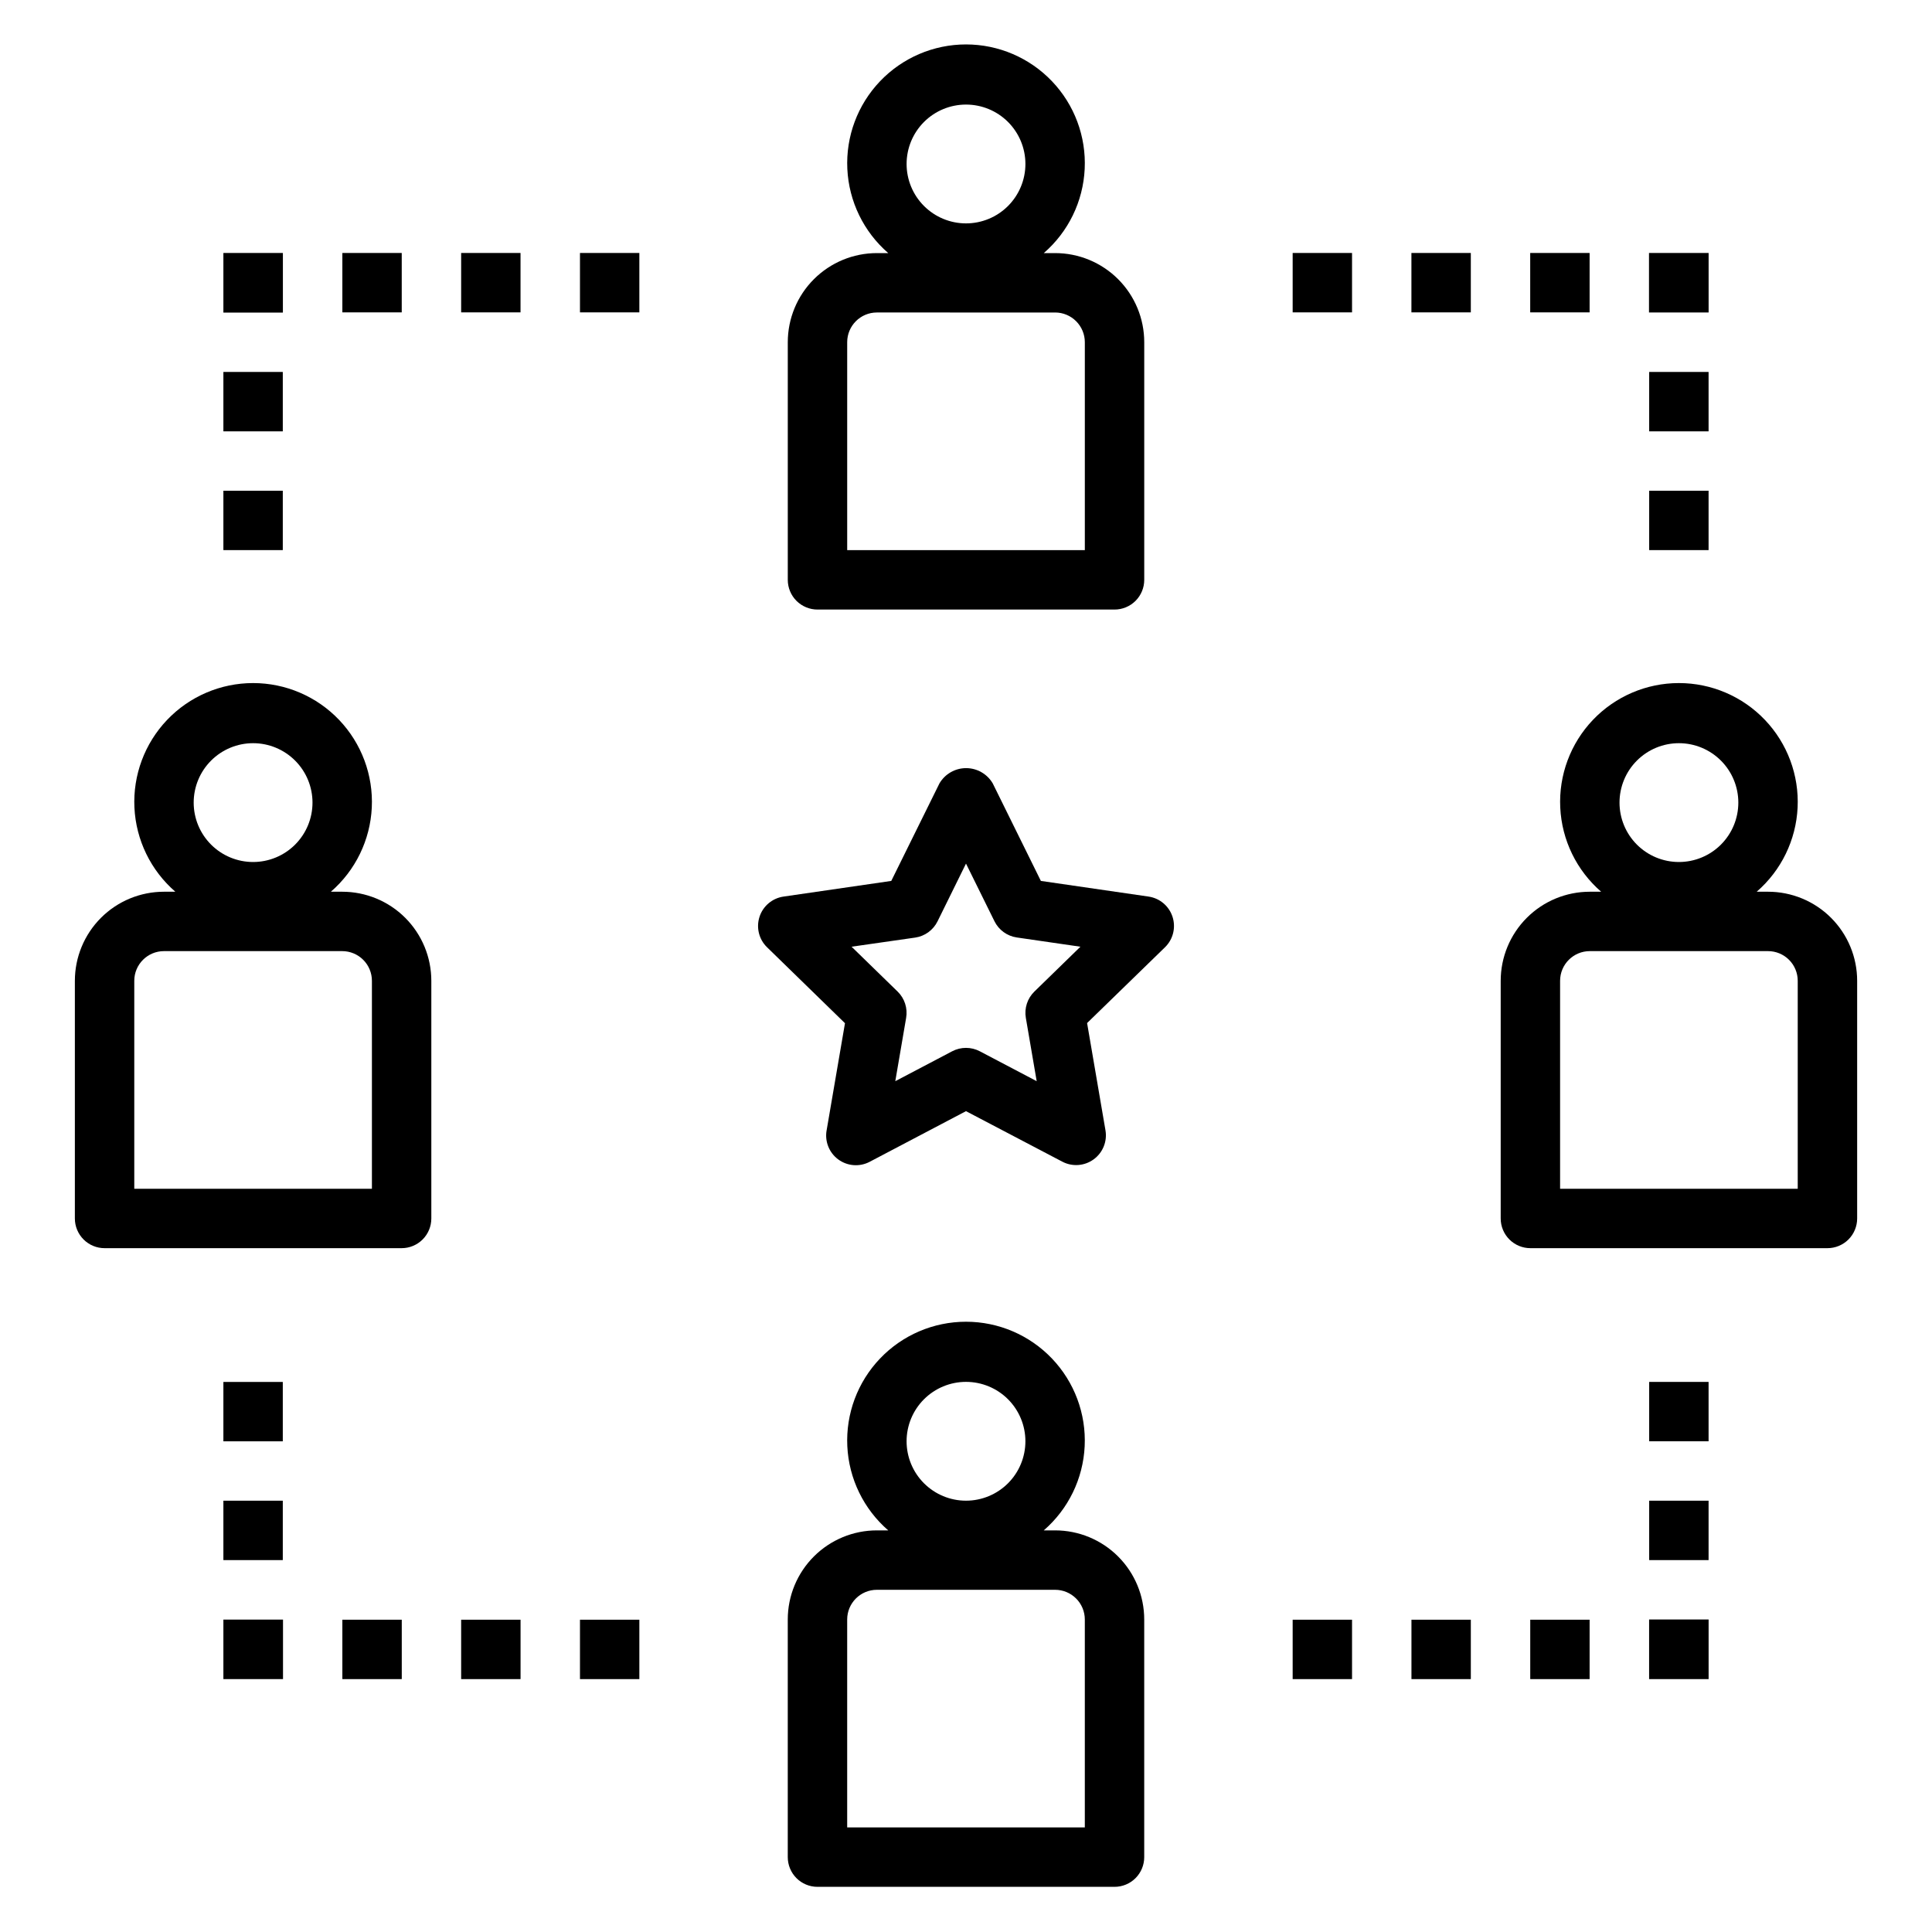 <?xml version="1.0" encoding="UTF-8"?>
<!-- Uploaded to: ICON Repo, www.iconrepo.com, Generator: ICON Repo Mixer Tools -->
<svg fill="#000000" width="800px" height="800px" version="1.1" viewBox="144 144 512 512" xmlns="http://www.w3.org/2000/svg">
 <g>
  <path d="m447.23 636.16v-62.977c0-6.266-2.488-12.27-6.918-16.699-4.426-4.43-10.434-6.918-16.699-6.918h-3.008 0.004c6.512-5.637 10.43-13.695 10.84-22.297 0.414-8.605-2.715-17-8.66-23.234-5.941-6.234-14.176-9.762-22.789-9.762s-16.852 3.527-22.793 9.762c-5.945 6.234-9.074 14.629-8.66 23.234 0.414 8.602 4.332 16.66 10.844 22.297h-3.008c-6.266 0-12.27 2.488-16.699 6.918-4.43 4.43-6.918 10.434-6.918 16.699v62.977c0 2.086 0.832 4.09 2.305 5.566 1.477 1.477 3.481 2.305 5.566 2.305h78.723c2.086 0 4.09-0.828 5.566-2.305 1.477-1.477 2.305-3.481 2.305-5.566zm-47.23-125.95c4.176 0 8.18 1.66 11.133 4.609 2.949 2.953 4.609 6.957 4.609 11.133s-1.66 8.184-4.609 11.133c-2.953 2.953-6.957 4.613-11.133 4.613s-8.18-1.66-11.133-4.613c-2.953-2.949-4.613-6.957-4.613-11.133s1.66-8.18 4.613-11.133c2.953-2.949 6.957-4.609 11.133-4.609zm31.488 118.08h-62.977v-55.105c0-4.348 3.523-7.871 7.871-7.871h47.23c2.09 0 4.09 0.828 5.566 2.305 1.477 1.477 2.309 3.477 2.309 5.566z"/>
  <path d="m352.77 234.69v62.977c0 2.086 0.832 4.09 2.305 5.566 1.477 1.473 3.481 2.305 5.566 2.305h78.723c2.086 0 4.09-0.832 5.566-2.305 1.477-1.477 2.305-3.481 2.305-5.566v-62.977c0-6.266-2.488-12.273-6.918-16.699-4.426-4.43-10.434-6.918-16.699-6.918h-3.008 0.004c6.512-5.637 10.43-13.695 10.84-22.301 0.414-8.602-2.715-16.996-8.66-23.23-5.941-6.234-14.176-9.766-22.789-9.766s-16.852 3.531-22.793 9.766c-5.945 6.234-9.074 14.629-8.66 23.23 0.414 8.605 4.332 16.664 10.844 22.301h-3.008c-6.266 0-12.27 2.488-16.699 6.918-4.43 4.426-6.918 10.434-6.918 16.699zm47.23-62.977h0.004c4.176 0 8.18 1.656 11.133 4.609 2.949 2.953 4.609 6.957 4.609 11.133s-1.66 8.18-4.609 11.133c-2.953 2.953-6.957 4.613-11.133 4.613s-8.18-1.66-11.133-4.613c-2.953-2.953-4.613-6.957-4.613-11.133s1.66-8.18 4.613-11.133c2.953-2.953 6.957-4.609 11.133-4.609zm23.617 55.105v-0.004c2.09 0 4.09 0.832 5.566 2.309 1.477 1.477 2.309 3.477 2.309 5.566v55.105l-62.977-0.004v-55.102c0-4.348 3.523-7.875 7.871-7.875z"/>
  <path d="m163.84 403.93v62.977c0 2.09 0.832 4.09 2.309 5.566 1.477 1.477 3.477 2.305 5.566 2.305h78.719c2.09 0 4.09-0.828 5.566-2.305 1.477-1.477 2.305-3.477 2.305-5.566v-62.977c0-6.262-2.488-12.27-6.914-16.699-4.43-4.43-10.438-6.914-16.699-6.914h-3.008c6.512-5.641 10.43-13.699 10.844-22.301 0.41-8.602-2.719-17-8.66-23.234-5.945-6.234-14.18-9.762-22.793-9.762-8.613 0-16.852 3.527-22.793 9.762s-9.07 14.633-8.66 23.234c0.414 8.602 4.332 16.66 10.844 22.301h-3.008c-6.262 0-12.27 2.484-16.699 6.914-4.43 4.43-6.918 10.438-6.918 16.699zm47.23-62.977h0.004c4.176 0 8.18 1.66 11.133 4.613 2.953 2.953 4.609 6.957 4.609 11.133s-1.656 8.18-4.609 11.133c-2.953 2.953-6.957 4.609-11.133 4.609-4.176 0-8.18-1.656-11.133-4.609-2.953-2.953-4.613-6.957-4.613-11.133s1.66-8.18 4.613-11.133c2.953-2.953 6.957-4.613 11.133-4.613zm23.617 55.105h0.004c2.086 0 4.09 0.828 5.566 2.305 1.477 1.477 2.305 3.481 2.305 5.566v55.105h-62.977v-55.105c0-4.348 3.523-7.871 7.871-7.871z"/>
  <path d="m541.7 403.93v62.977c0 2.09 0.828 4.09 2.305 5.566 1.477 1.477 3.481 2.305 5.566 2.305h78.723c2.086 0 4.09-0.828 5.566-2.305 1.473-1.477 2.305-3.477 2.305-5.566v-62.977c0-6.262-2.488-12.27-6.918-16.699-4.43-4.43-10.438-6.914-16.699-6.914h-3.008c6.512-5.641 10.43-13.699 10.844-22.301 0.414-8.602-2.715-17-8.66-23.234-5.941-6.234-14.18-9.762-22.793-9.762s-16.848 3.527-22.793 9.762c-5.941 6.234-9.07 14.633-8.656 23.234 0.41 8.602 4.328 16.66 10.84 22.301h-3.004c-6.266 0-12.273 2.484-16.699 6.914-4.43 4.43-6.918 10.438-6.918 16.699zm47.23-62.977c4.176 0 8.18 1.66 11.133 4.613 2.953 2.953 4.613 6.957 4.613 11.133s-1.66 8.18-4.613 11.133c-2.953 2.953-6.957 4.609-11.133 4.609s-8.18-1.656-11.133-4.609c-2.953-2.953-4.609-6.957-4.609-11.133s1.656-8.18 4.609-11.133c2.953-2.953 6.957-4.613 11.133-4.613zm23.617 55.105c2.09 0 4.09 0.828 5.566 2.305 1.477 1.477 2.305 3.481 2.305 5.566v55.105h-62.977v-55.105c0-4.348 3.527-7.871 7.875-7.871z"/>
  <path d="m345.28 386.96c-0.926 2.852-0.156 5.981 1.992 8.07l20.656 20.129-4.871 28.434h-0.004c-0.504 2.953 0.707 5.938 3.133 7.699s5.637 1.992 8.289 0.598l25.523-13.422 25.52 13.383c2.652 1.398 5.871 1.164 8.297-0.598 2.43-1.758 3.652-4.742 3.148-7.699l-4.871-28.434 20.648-20.09c2.144-2.09 2.918-5.219 1.992-8.07-0.926-2.852-3.387-4.93-6.356-5.359l-28.535-4.148-12.762-25.859c-1.469-2.496-4.152-4.031-7.051-4.031s-5.582 1.535-7.055 4.031l-12.777 25.859-28.535 4.148c-2.977 0.422-5.453 2.5-6.383 5.359zm41.25 5.512c2.562-0.371 4.777-1.98 5.926-4.305l7.543-15.305 7.543 15.273h-0.004c1.148 2.32 3.363 3.934 5.93 4.305l16.855 2.449-12.203 11.887c-1.855 1.809-2.699 4.414-2.262 6.965l2.875 16.781-15.066-7.918c-2.297-1.207-5.043-1.207-7.336 0l-15.07 7.922 2.875-16.781v-0.004c0.438-2.551-0.406-5.156-2.258-6.965l-12.203-11.887z"/>
  <path d="m581.03 573.18h15.77v15.801h-15.77z"/>
  <path d="m518.05 573.24h15.734v15.742h-15.734z"/>
  <path d="m486.57 573.24h15.734v15.742h-15.734z"/>
  <path d="m234.73 573.24h15.742v15.742h-15.742z"/>
  <path d="m266.21 573.24h15.742v15.742h-15.742z"/>
  <path d="m549.53 573.24h15.734v15.742h-15.734z"/>
  <path d="m297.7 573.24h15.734v15.742h-15.734z"/>
  <path d="m203.2 573.21h15.801v15.77h-15.801z"/>
  <path d="m203.2 541.7h15.742v15.742h-15.742z"/>
  <path d="m203.2 510.23h15.742v15.734h-15.742z"/>
  <path d="m203.2 274.05h15.742v15.734h-15.742z"/>
  <path d="m203.2 242.57h15.742v15.742h-15.742z"/>
  <path d="m203.2 211.04h15.77v15.801h-15.77z"/>
  <path d="m297.7 211.04h15.734v15.742h-15.734z"/>
  <path d="m234.73 211.04h15.734v15.742h-15.734z"/>
  <path d="m486.57 211.04h15.734v15.742h-15.734z"/>
  <path d="m518.04 211.04h15.742v15.742h-15.742z"/>
  <path d="m266.21 211.04h15.734v15.742h-15.734z"/>
  <path d="m549.52 211.04h15.742v15.742h-15.742z"/>
  <path d="m581 211.04h15.801v15.77h-15.801z"/>
  <path d="m581.05 510.22h15.742v15.734h-15.742z"/>
  <path d="m581.05 541.7h15.742v15.742h-15.742z"/>
  <path d="m581.05 242.57h15.742v15.742h-15.742z"/>
  <path d="m581.05 274.05h15.742v15.734h-15.742z"/>
 </g>
</svg>